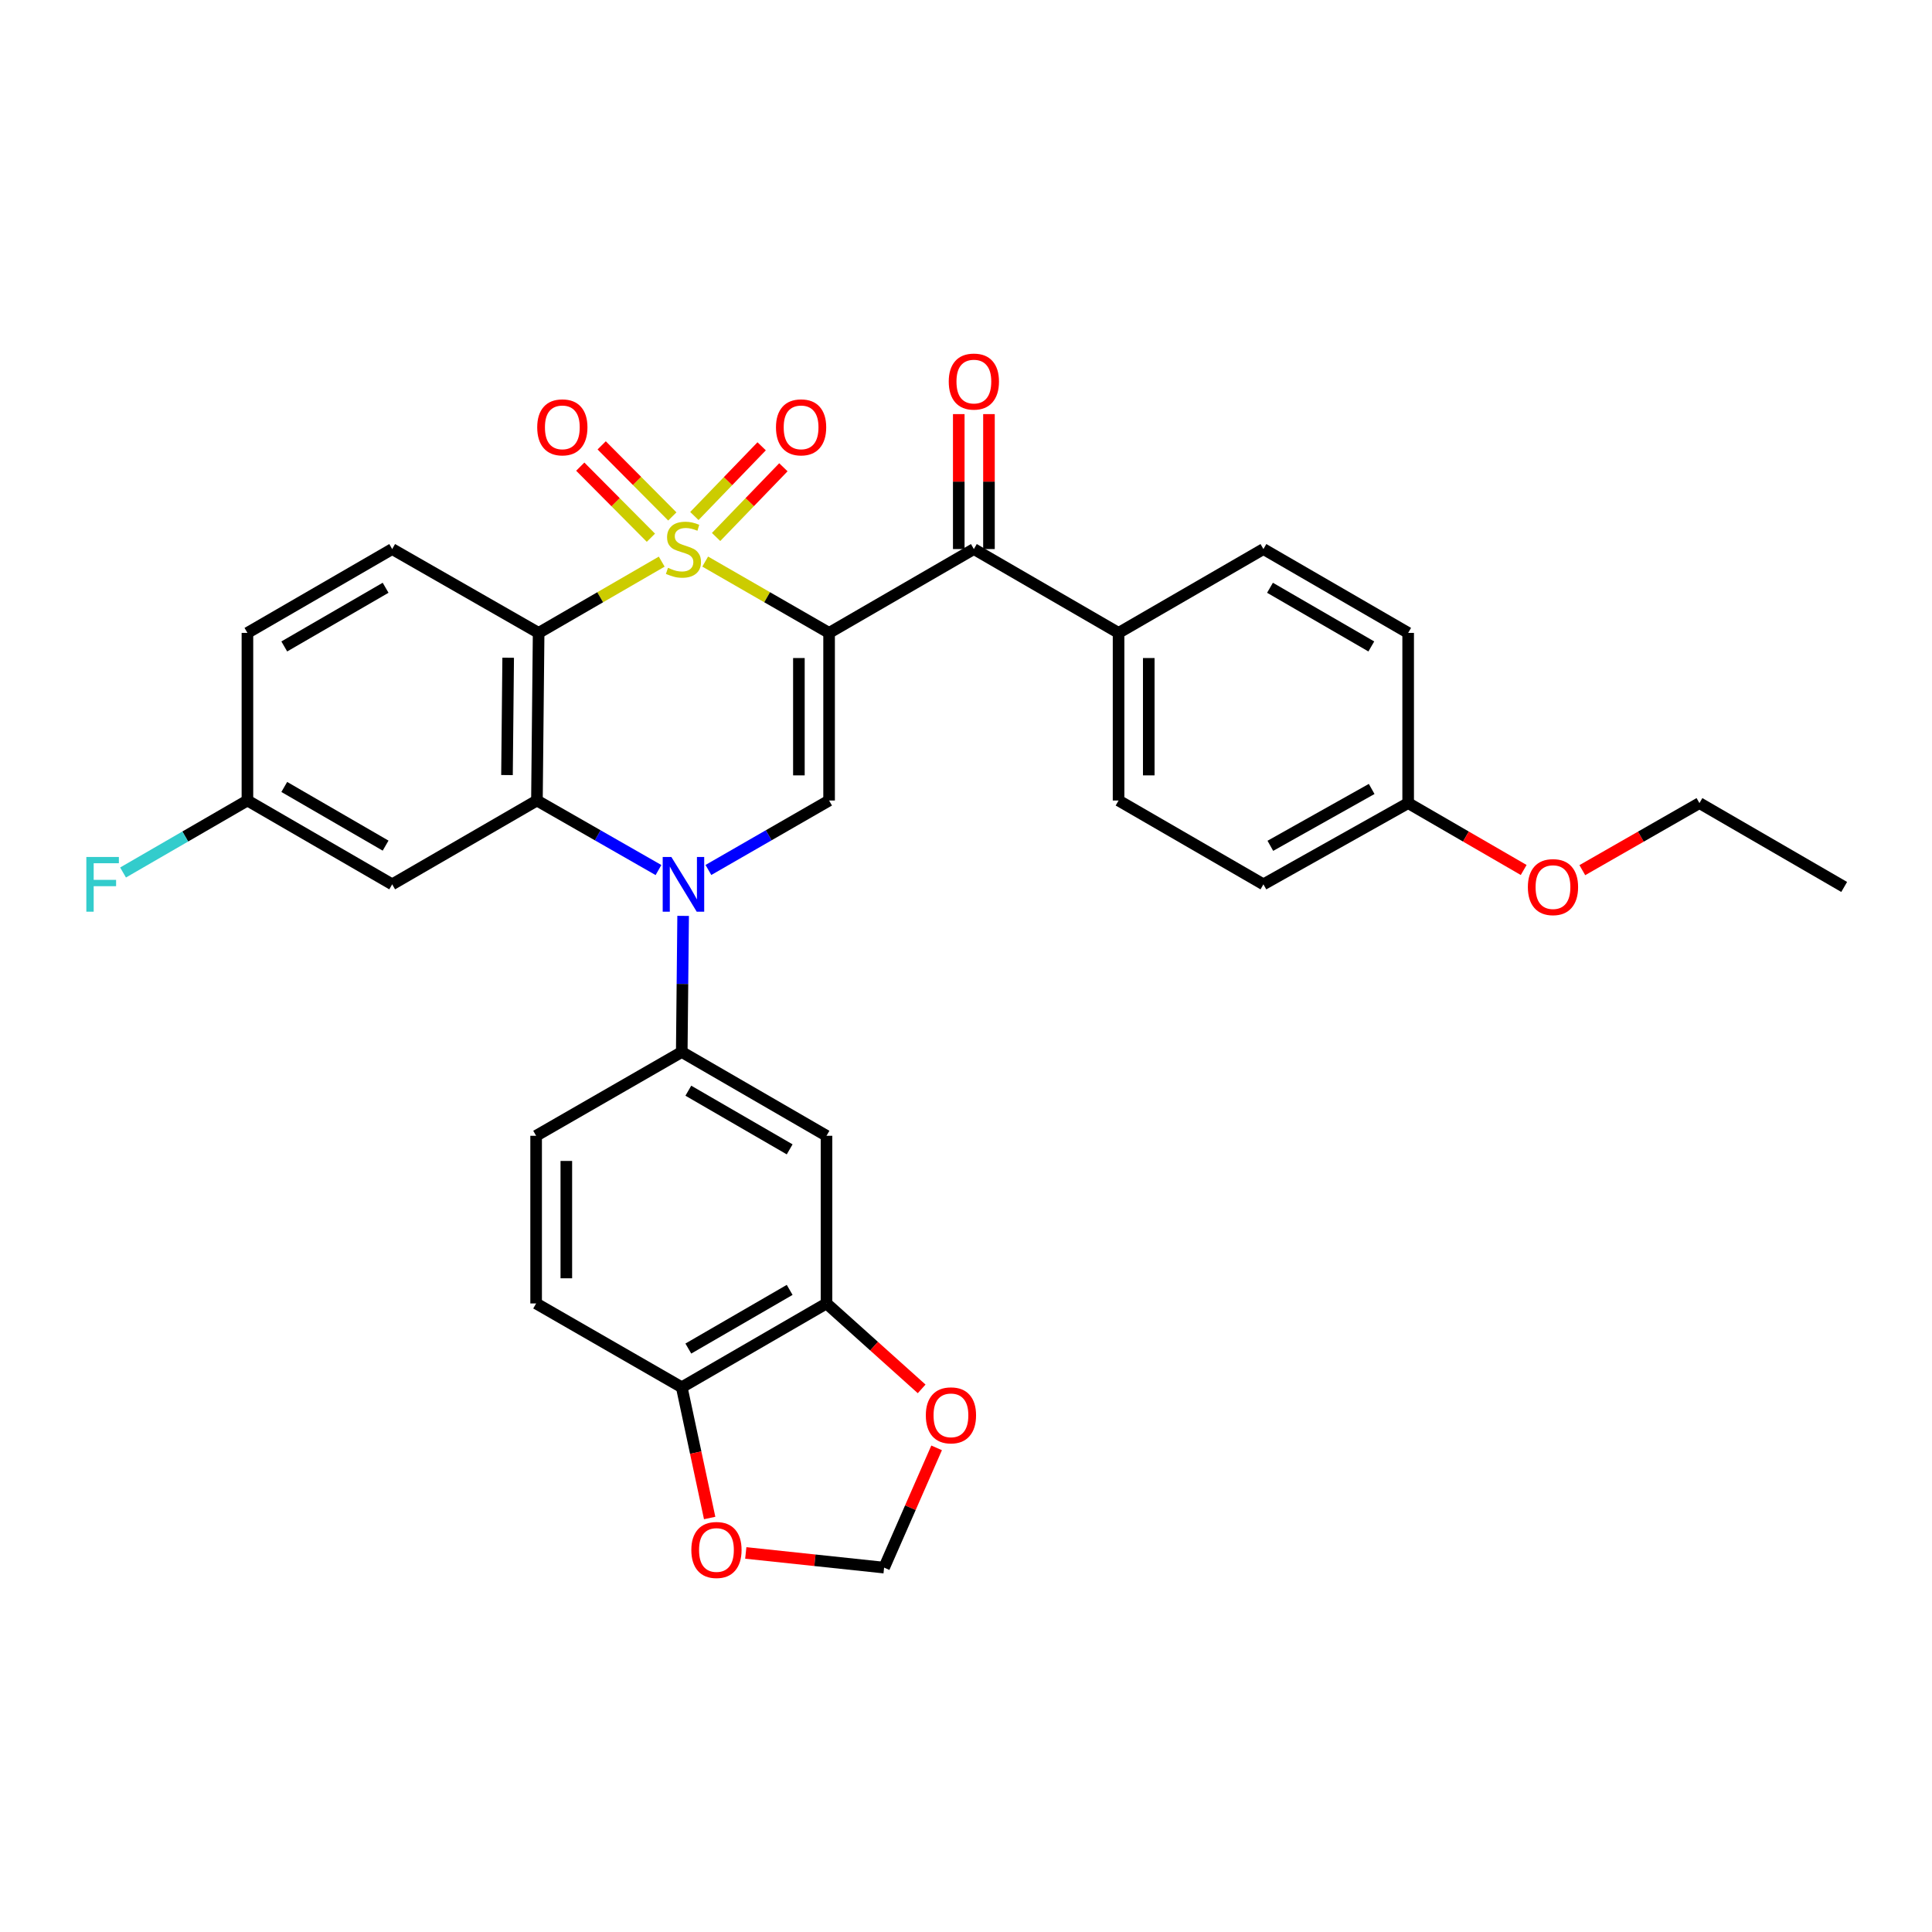 <?xml version='1.0' encoding='iso-8859-1'?>
<svg version='1.1' baseProfile='full'
              xmlns='http://www.w3.org/2000/svg'
                      xmlns:rdkit='http://www.rdkit.org/xml'
                      xmlns:xlink='http://www.w3.org/1999/xlink'
                  xml:space='preserve'
width='1000px' height='1000px' viewBox='0 0 1000 1000'>
<!-- END OF HEADER -->
<rect style='opacity:1.0;fill:#FFFFFF;stroke:none' width='1000' height='1000' x='0' y='0'> </rect>
<path class='bond-0' d='M 365.007,290.671 L 397.072,309.129' style='fill:none;fill-rule:evenodd;stroke:#CCCC00;stroke-width:6px;stroke-linecap:butt;stroke-linejoin:miter;stroke-opacity:1' />
<path class='bond-0' d='M 397.072,309.129 L 429.137,327.586' style='fill:none;fill-rule:evenodd;stroke:#000000;stroke-width:6px;stroke-linecap:butt;stroke-linejoin:miter;stroke-opacity:1' />
<path class='bond-1' d='M 342.507,290.703 L 310.65,309.144' style='fill:none;fill-rule:evenodd;stroke:#CCCC00;stroke-width:6px;stroke-linecap:butt;stroke-linejoin:miter;stroke-opacity:1' />
<path class='bond-1' d='M 310.65,309.144 L 278.793,327.586' style='fill:none;fill-rule:evenodd;stroke:#000000;stroke-width:6px;stroke-linecap:butt;stroke-linejoin:miter;stroke-opacity:1' />
<path class='bond-8' d='M 370.647,277.944 L 388.064,259.901' style='fill:none;fill-rule:evenodd;stroke:#CCCC00;stroke-width:6px;stroke-linecap:butt;stroke-linejoin:miter;stroke-opacity:1' />
<path class='bond-8' d='M 388.064,259.901 L 405.481,241.859' style='fill:none;fill-rule:evenodd;stroke:#FF0000;stroke-width:6px;stroke-linecap:butt;stroke-linejoin:miter;stroke-opacity:1' />
<path class='bond-8' d='M 359.401,267.088 L 376.818,249.045' style='fill:none;fill-rule:evenodd;stroke:#CCCC00;stroke-width:6px;stroke-linecap:butt;stroke-linejoin:miter;stroke-opacity:1' />
<path class='bond-8' d='M 376.818,249.045 L 394.235,231.003' style='fill:none;fill-rule:evenodd;stroke:#FF0000;stroke-width:6px;stroke-linecap:butt;stroke-linejoin:miter;stroke-opacity:1' />
<path class='bond-9' d='M 347.993,267.31 L 329.711,248.914' style='fill:none;fill-rule:evenodd;stroke:#CCCC00;stroke-width:6px;stroke-linecap:butt;stroke-linejoin:miter;stroke-opacity:1' />
<path class='bond-9' d='M 329.711,248.914 L 311.43,230.519' style='fill:none;fill-rule:evenodd;stroke:#FF0000;stroke-width:6px;stroke-linecap:butt;stroke-linejoin:miter;stroke-opacity:1' />
<path class='bond-9' d='M 336.906,278.328 L 318.624,259.933' style='fill:none;fill-rule:evenodd;stroke:#CCCC00;stroke-width:6px;stroke-linecap:butt;stroke-linejoin:miter;stroke-opacity:1' />
<path class='bond-9' d='M 318.624,259.933 L 300.343,241.537' style='fill:none;fill-rule:evenodd;stroke:#FF0000;stroke-width:6px;stroke-linecap:butt;stroke-linejoin:miter;stroke-opacity:1' />
<path class='bond-4' d='M 429.137,327.586 L 429.137,414.346' style='fill:none;fill-rule:evenodd;stroke:#000000;stroke-width:6px;stroke-linecap:butt;stroke-linejoin:miter;stroke-opacity:1' />
<path class='bond-4' d='M 413.506,340.6 L 413.506,401.332' style='fill:none;fill-rule:evenodd;stroke:#000000;stroke-width:6px;stroke-linecap:butt;stroke-linejoin:miter;stroke-opacity:1' />
<path class='bond-5' d='M 429.137,327.586 L 504.07,284.193' style='fill:none;fill-rule:evenodd;stroke:#000000;stroke-width:6px;stroke-linecap:butt;stroke-linejoin:miter;stroke-opacity:1' />
<path class='bond-3' d='M 278.793,327.586 L 277.916,414.346' style='fill:none;fill-rule:evenodd;stroke:#000000;stroke-width:6px;stroke-linecap:butt;stroke-linejoin:miter;stroke-opacity:1' />
<path class='bond-3' d='M 263.032,340.442 L 262.418,401.174' style='fill:none;fill-rule:evenodd;stroke:#000000;stroke-width:6px;stroke-linecap:butt;stroke-linejoin:miter;stroke-opacity:1' />
<path class='bond-12' d='M 278.793,327.586 L 202.992,284.193' style='fill:none;fill-rule:evenodd;stroke:#000000;stroke-width:6px;stroke-linecap:butt;stroke-linejoin:miter;stroke-opacity:1' />
<path class='bond-2' d='M 340.828,450.337 L 309.372,432.342' style='fill:none;fill-rule:evenodd;stroke:#0000FF;stroke-width:6px;stroke-linecap:butt;stroke-linejoin:miter;stroke-opacity:1' />
<path class='bond-2' d='M 309.372,432.342 L 277.916,414.346' style='fill:none;fill-rule:evenodd;stroke:#000000;stroke-width:6px;stroke-linecap:butt;stroke-linejoin:miter;stroke-opacity:1' />
<path class='bond-6' d='M 353.587,474.061 L 353.231,509.285' style='fill:none;fill-rule:evenodd;stroke:#0000FF;stroke-width:6px;stroke-linecap:butt;stroke-linejoin:miter;stroke-opacity:1' />
<path class='bond-6' d='M 353.231,509.285 L 352.875,544.509' style='fill:none;fill-rule:evenodd;stroke:#000000;stroke-width:6px;stroke-linecap:butt;stroke-linejoin:miter;stroke-opacity:1' />
<path class='bond-32' d='M 366.667,450.299 L 397.902,432.323' style='fill:none;fill-rule:evenodd;stroke:#0000FF;stroke-width:6px;stroke-linecap:butt;stroke-linejoin:miter;stroke-opacity:1' />
<path class='bond-32' d='M 397.902,432.323 L 429.137,414.346' style='fill:none;fill-rule:evenodd;stroke:#000000;stroke-width:6px;stroke-linecap:butt;stroke-linejoin:miter;stroke-opacity:1' />
<path class='bond-11' d='M 277.916,414.346 L 202.992,457.731' style='fill:none;fill-rule:evenodd;stroke:#000000;stroke-width:6px;stroke-linecap:butt;stroke-linejoin:miter;stroke-opacity:1' />
<path class='bond-13' d='M 504.07,284.193 L 578.968,327.586' style='fill:none;fill-rule:evenodd;stroke:#000000;stroke-width:6px;stroke-linecap:butt;stroke-linejoin:miter;stroke-opacity:1' />
<path class='bond-18' d='M 511.886,284.193 L 511.886,249.269' style='fill:none;fill-rule:evenodd;stroke:#000000;stroke-width:6px;stroke-linecap:butt;stroke-linejoin:miter;stroke-opacity:1' />
<path class='bond-18' d='M 511.886,249.269 L 511.886,214.344' style='fill:none;fill-rule:evenodd;stroke:#FF0000;stroke-width:6px;stroke-linecap:butt;stroke-linejoin:miter;stroke-opacity:1' />
<path class='bond-18' d='M 496.255,284.193 L 496.255,249.269' style='fill:none;fill-rule:evenodd;stroke:#000000;stroke-width:6px;stroke-linecap:butt;stroke-linejoin:miter;stroke-opacity:1' />
<path class='bond-18' d='M 496.255,249.269 L 496.255,214.344' style='fill:none;fill-rule:evenodd;stroke:#FF0000;stroke-width:6px;stroke-linecap:butt;stroke-linejoin:miter;stroke-opacity:1' />
<path class='bond-7' d='M 352.875,544.509 L 427.8,587.885' style='fill:none;fill-rule:evenodd;stroke:#000000;stroke-width:6px;stroke-linecap:butt;stroke-linejoin:miter;stroke-opacity:1' />
<path class='bond-7' d='M 356.283,564.543 L 408.73,594.906' style='fill:none;fill-rule:evenodd;stroke:#000000;stroke-width:6px;stroke-linecap:butt;stroke-linejoin:miter;stroke-opacity:1' />
<path class='bond-19' d='M 352.875,544.509 L 277.5,587.885' style='fill:none;fill-rule:evenodd;stroke:#000000;stroke-width:6px;stroke-linecap:butt;stroke-linejoin:miter;stroke-opacity:1' />
<path class='bond-10' d='M 427.8,587.885 L 427.8,674.663' style='fill:none;fill-rule:evenodd;stroke:#000000;stroke-width:6px;stroke-linecap:butt;stroke-linejoin:miter;stroke-opacity:1' />
<path class='bond-15' d='M 427.8,674.663 L 452.422,696.772' style='fill:none;fill-rule:evenodd;stroke:#000000;stroke-width:6px;stroke-linecap:butt;stroke-linejoin:miter;stroke-opacity:1' />
<path class='bond-15' d='M 452.422,696.772 L 477.044,718.881' style='fill:none;fill-rule:evenodd;stroke:#FF0000;stroke-width:6px;stroke-linecap:butt;stroke-linejoin:miter;stroke-opacity:1' />
<path class='bond-35' d='M 427.8,674.663 L 352.875,718.047' style='fill:none;fill-rule:evenodd;stroke:#000000;stroke-width:6px;stroke-linecap:butt;stroke-linejoin:miter;stroke-opacity:1' />
<path class='bond-35' d='M 408.728,667.643 L 356.281,698.013' style='fill:none;fill-rule:evenodd;stroke:#000000;stroke-width:6px;stroke-linecap:butt;stroke-linejoin:miter;stroke-opacity:1' />
<path class='bond-33' d='M 202.992,457.731 L 128.068,414.346' style='fill:none;fill-rule:evenodd;stroke:#000000;stroke-width:6px;stroke-linecap:butt;stroke-linejoin:miter;stroke-opacity:1' />
<path class='bond-33' d='M 199.586,437.696 L 147.139,407.327' style='fill:none;fill-rule:evenodd;stroke:#000000;stroke-width:6px;stroke-linecap:butt;stroke-linejoin:miter;stroke-opacity:1' />
<path class='bond-24' d='M 202.992,284.193 L 128.068,327.586' style='fill:none;fill-rule:evenodd;stroke:#000000;stroke-width:6px;stroke-linecap:butt;stroke-linejoin:miter;stroke-opacity:1' />
<path class='bond-24' d='M 199.587,304.228 L 147.14,334.603' style='fill:none;fill-rule:evenodd;stroke:#000000;stroke-width:6px;stroke-linecap:butt;stroke-linejoin:miter;stroke-opacity:1' />
<path class='bond-22' d='M 578.968,327.586 L 578.968,414.346' style='fill:none;fill-rule:evenodd;stroke:#000000;stroke-width:6px;stroke-linecap:butt;stroke-linejoin:miter;stroke-opacity:1' />
<path class='bond-22' d='M 594.599,340.6 L 594.599,401.332' style='fill:none;fill-rule:evenodd;stroke:#000000;stroke-width:6px;stroke-linecap:butt;stroke-linejoin:miter;stroke-opacity:1' />
<path class='bond-23' d='M 578.968,327.586 L 653.945,284.193' style='fill:none;fill-rule:evenodd;stroke:#000000;stroke-width:6px;stroke-linecap:butt;stroke-linejoin:miter;stroke-opacity:1' />
<path class='bond-14' d='M 352.875,718.047 L 277.5,674.663' style='fill:none;fill-rule:evenodd;stroke:#000000;stroke-width:6px;stroke-linecap:butt;stroke-linejoin:miter;stroke-opacity:1' />
<path class='bond-16' d='M 352.875,718.047 L 360.097,751.881' style='fill:none;fill-rule:evenodd;stroke:#000000;stroke-width:6px;stroke-linecap:butt;stroke-linejoin:miter;stroke-opacity:1' />
<path class='bond-16' d='M 360.097,751.881 L 367.318,785.714' style='fill:none;fill-rule:evenodd;stroke:#FF0000;stroke-width:6px;stroke-linecap:butt;stroke-linejoin:miter;stroke-opacity:1' />
<path class='bond-17' d='M 484.792,749.411 L 471.202,780.405' style='fill:none;fill-rule:evenodd;stroke:#FF0000;stroke-width:6px;stroke-linecap:butt;stroke-linejoin:miter;stroke-opacity:1' />
<path class='bond-17' d='M 471.202,780.405 L 457.611,811.399' style='fill:none;fill-rule:evenodd;stroke:#000000;stroke-width:6px;stroke-linecap:butt;stroke-linejoin:miter;stroke-opacity:1' />
<path class='bond-36' d='M 386.015,803.797 L 421.813,807.598' style='fill:none;fill-rule:evenodd;stroke:#FF0000;stroke-width:6px;stroke-linecap:butt;stroke-linejoin:miter;stroke-opacity:1' />
<path class='bond-36' d='M 421.813,807.598 L 457.611,811.399' style='fill:none;fill-rule:evenodd;stroke:#000000;stroke-width:6px;stroke-linecap:butt;stroke-linejoin:miter;stroke-opacity:1' />
<path class='bond-20' d='M 277.5,587.885 L 277.5,674.663' style='fill:none;fill-rule:evenodd;stroke:#000000;stroke-width:6px;stroke-linecap:butt;stroke-linejoin:miter;stroke-opacity:1' />
<path class='bond-20' d='M 293.13,600.901 L 293.13,661.646' style='fill:none;fill-rule:evenodd;stroke:#000000;stroke-width:6px;stroke-linecap:butt;stroke-linejoin:miter;stroke-opacity:1' />
<path class='bond-21' d='M 128.068,414.346 L 128.068,327.586' style='fill:none;fill-rule:evenodd;stroke:#000000;stroke-width:6px;stroke-linecap:butt;stroke-linejoin:miter;stroke-opacity:1' />
<path class='bond-28' d='M 128.068,414.346 L 95.881,432.976' style='fill:none;fill-rule:evenodd;stroke:#000000;stroke-width:6px;stroke-linecap:butt;stroke-linejoin:miter;stroke-opacity:1' />
<path class='bond-28' d='M 95.881,432.976 L 63.694,451.605' style='fill:none;fill-rule:evenodd;stroke:#33CCCC;stroke-width:6px;stroke-linecap:butt;stroke-linejoin:miter;stroke-opacity:1' />
<path class='bond-26' d='M 578.968,414.346 L 653.945,457.731' style='fill:none;fill-rule:evenodd;stroke:#000000;stroke-width:6px;stroke-linecap:butt;stroke-linejoin:miter;stroke-opacity:1' />
<path class='bond-27' d='M 653.945,284.193 L 728.861,327.586' style='fill:none;fill-rule:evenodd;stroke:#000000;stroke-width:6px;stroke-linecap:butt;stroke-linejoin:miter;stroke-opacity:1' />
<path class='bond-27' d='M 657.348,304.228 L 709.789,334.603' style='fill:none;fill-rule:evenodd;stroke:#000000;stroke-width:6px;stroke-linecap:butt;stroke-linejoin:miter;stroke-opacity:1' />
<path class='bond-25' d='M 728.861,415.684 L 728.861,327.586' style='fill:none;fill-rule:evenodd;stroke:#000000;stroke-width:6px;stroke-linecap:butt;stroke-linejoin:miter;stroke-opacity:1' />
<path class='bond-29' d='M 728.861,415.684 L 758.757,432.994' style='fill:none;fill-rule:evenodd;stroke:#000000;stroke-width:6px;stroke-linecap:butt;stroke-linejoin:miter;stroke-opacity:1' />
<path class='bond-29' d='M 758.757,432.994 L 788.654,450.305' style='fill:none;fill-rule:evenodd;stroke:#FF0000;stroke-width:6px;stroke-linecap:butt;stroke-linejoin:miter;stroke-opacity:1' />
<path class='bond-34' d='M 728.861,415.684 L 653.945,457.731' style='fill:none;fill-rule:evenodd;stroke:#000000;stroke-width:6px;stroke-linecap:butt;stroke-linejoin:miter;stroke-opacity:1' />
<path class='bond-34' d='M 709.973,408.36 L 657.532,437.793' style='fill:none;fill-rule:evenodd;stroke:#000000;stroke-width:6px;stroke-linecap:butt;stroke-linejoin:miter;stroke-opacity:1' />
<path class='bond-30' d='M 819.004,450.393 L 849.317,433.038' style='fill:none;fill-rule:evenodd;stroke:#FF0000;stroke-width:6px;stroke-linecap:butt;stroke-linejoin:miter;stroke-opacity:1' />
<path class='bond-30' d='M 849.317,433.038 L 879.63,415.684' style='fill:none;fill-rule:evenodd;stroke:#000000;stroke-width:6px;stroke-linecap:butt;stroke-linejoin:miter;stroke-opacity:1' />
<path class='bond-31' d='M 879.63,415.684 L 954.545,459.086' style='fill:none;fill-rule:evenodd;stroke:#000000;stroke-width:6px;stroke-linecap:butt;stroke-linejoin:miter;stroke-opacity:1' />
<path  class='atom-0' d='M 345.753 293.913
Q 346.073 294.033, 347.393 294.593
Q 348.713 295.153, 350.153 295.513
Q 351.633 295.833, 353.073 295.833
Q 355.753 295.833, 357.313 294.553
Q 358.873 293.233, 358.873 290.953
Q 358.873 289.393, 358.073 288.433
Q 357.313 287.473, 356.113 286.953
Q 354.913 286.433, 352.913 285.833
Q 350.393 285.073, 348.873 284.353
Q 347.393 283.633, 346.313 282.113
Q 345.273 280.593, 345.273 278.033
Q 345.273 274.473, 347.673 272.273
Q 350.113 270.073, 354.913 270.073
Q 358.193 270.073, 361.913 271.633
L 360.993 274.713
Q 357.593 273.313, 355.033 273.313
Q 352.273 273.313, 350.753 274.473
Q 349.233 275.593, 349.273 277.553
Q 349.273 279.073, 350.033 279.993
Q 350.833 280.913, 351.953 281.433
Q 353.113 281.953, 355.033 282.553
Q 357.593 283.353, 359.113 284.153
Q 360.633 284.953, 361.713 286.593
Q 362.833 288.193, 362.833 290.953
Q 362.833 294.873, 360.193 296.993
Q 357.593 299.073, 353.233 299.073
Q 350.713 299.073, 348.793 298.513
Q 346.913 297.993, 344.673 297.073
L 345.753 293.913
' fill='#CCCC00'/>
<path  class='atom-3' d='M 347.493 443.571
L 356.773 458.571
Q 357.693 460.051, 359.173 462.731
Q 360.653 465.411, 360.733 465.571
L 360.733 443.571
L 364.493 443.571
L 364.493 471.891
L 360.613 471.891
L 350.653 455.491
Q 349.493 453.571, 348.253 451.371
Q 347.053 449.171, 346.693 448.491
L 346.693 471.891
L 343.013 471.891
L 343.013 443.571
L 347.493 443.571
' fill='#0000FF'/>
<path  class='atom-9' d='M 401.644 221.193
Q 401.644 214.393, 405.004 210.593
Q 408.364 206.793, 414.644 206.793
Q 420.924 206.793, 424.284 210.593
Q 427.644 214.393, 427.644 221.193
Q 427.644 228.073, 424.244 231.993
Q 420.844 235.873, 414.644 235.873
Q 408.404 235.873, 405.004 231.993
Q 401.644 228.113, 401.644 221.193
M 414.644 232.673
Q 418.964 232.673, 421.284 229.793
Q 423.644 226.873, 423.644 221.193
Q 423.644 215.633, 421.284 212.833
Q 418.964 209.993, 414.644 209.993
Q 410.324 209.993, 407.964 212.793
Q 405.644 215.593, 405.644 221.193
Q 405.644 226.913, 407.964 229.793
Q 410.324 232.673, 414.644 232.673
' fill='#FF0000'/>
<path  class='atom-10' d='M 278.064 221.193
Q 278.064 214.393, 281.424 210.593
Q 284.784 206.793, 291.064 206.793
Q 297.344 206.793, 300.704 210.593
Q 304.064 214.393, 304.064 221.193
Q 304.064 228.073, 300.664 231.993
Q 297.264 235.873, 291.064 235.873
Q 284.824 235.873, 281.424 231.993
Q 278.064 228.113, 278.064 221.193
M 291.064 232.673
Q 295.384 232.673, 297.704 229.793
Q 300.064 226.873, 300.064 221.193
Q 300.064 215.633, 297.704 212.833
Q 295.384 209.993, 291.064 209.993
Q 286.744 209.993, 284.384 212.793
Q 282.064 215.593, 282.064 221.193
Q 282.064 226.913, 284.384 229.793
Q 286.744 232.673, 291.064 232.673
' fill='#FF0000'/>
<path  class='atom-16' d='M 479.208 732.577
Q 479.208 725.777, 482.568 721.977
Q 485.928 718.177, 492.208 718.177
Q 498.488 718.177, 501.848 721.977
Q 505.208 725.777, 505.208 732.577
Q 505.208 739.457, 501.808 743.377
Q 498.408 747.257, 492.208 747.257
Q 485.968 747.257, 482.568 743.377
Q 479.208 739.497, 479.208 732.577
M 492.208 744.057
Q 496.528 744.057, 498.848 741.177
Q 501.208 738.257, 501.208 732.577
Q 501.208 727.017, 498.848 724.217
Q 496.528 721.377, 492.208 721.377
Q 487.888 721.377, 485.528 724.177
Q 483.208 726.977, 483.208 732.577
Q 483.208 738.297, 485.528 741.177
Q 487.888 744.057, 492.208 744.057
' fill='#FF0000'/>
<path  class='atom-17' d='M 357.834 802.265
Q 357.834 795.465, 361.194 791.665
Q 364.554 787.865, 370.834 787.865
Q 377.114 787.865, 380.474 791.665
Q 383.834 795.465, 383.834 802.265
Q 383.834 809.145, 380.434 813.065
Q 377.034 816.945, 370.834 816.945
Q 364.594 816.945, 361.194 813.065
Q 357.834 809.185, 357.834 802.265
M 370.834 813.745
Q 375.154 813.745, 377.474 810.865
Q 379.834 807.945, 379.834 802.265
Q 379.834 796.705, 377.474 793.905
Q 375.154 791.065, 370.834 791.065
Q 366.514 791.065, 364.154 793.865
Q 361.834 796.665, 361.834 802.265
Q 361.834 807.985, 364.154 810.865
Q 366.514 813.745, 370.834 813.745
' fill='#FF0000'/>
<path  class='atom-19' d='M 491.07 197.495
Q 491.07 190.695, 494.43 186.895
Q 497.79 183.095, 504.07 183.095
Q 510.35 183.095, 513.71 186.895
Q 517.07 190.695, 517.07 197.495
Q 517.07 204.375, 513.67 208.295
Q 510.27 212.175, 504.07 212.175
Q 497.83 212.175, 494.43 208.295
Q 491.07 204.415, 491.07 197.495
M 504.07 208.975
Q 508.39 208.975, 510.71 206.095
Q 513.07 203.175, 513.07 197.495
Q 513.07 191.935, 510.71 189.135
Q 508.39 186.295, 504.07 186.295
Q 499.75 186.295, 497.39 189.095
Q 495.07 191.895, 495.07 197.495
Q 495.07 203.215, 497.39 206.095
Q 499.75 208.975, 504.07 208.975
' fill='#FF0000'/>
<path  class='atom-29' d='M 44.689 443.571
L 61.529 443.571
L 61.529 446.811
L 48.489 446.811
L 48.489 455.411
L 60.089 455.411
L 60.089 458.691
L 48.489 458.691
L 48.489 471.891
L 44.689 471.891
L 44.689 443.571
' fill='#33CCCC'/>
<path  class='atom-30' d='M 790.82 459.166
Q 790.82 452.366, 794.18 448.566
Q 797.54 444.766, 803.82 444.766
Q 810.1 444.766, 813.46 448.566
Q 816.82 452.366, 816.82 459.166
Q 816.82 466.046, 813.42 469.966
Q 810.02 473.846, 803.82 473.846
Q 797.58 473.846, 794.18 469.966
Q 790.82 466.086, 790.82 459.166
M 803.82 470.646
Q 808.14 470.646, 810.46 467.766
Q 812.82 464.846, 812.82 459.166
Q 812.82 453.606, 810.46 450.806
Q 808.14 447.966, 803.82 447.966
Q 799.5 447.966, 797.14 450.766
Q 794.82 453.566, 794.82 459.166
Q 794.82 464.886, 797.14 467.766
Q 799.5 470.646, 803.82 470.646
' fill='#FF0000'/>
</svg>
